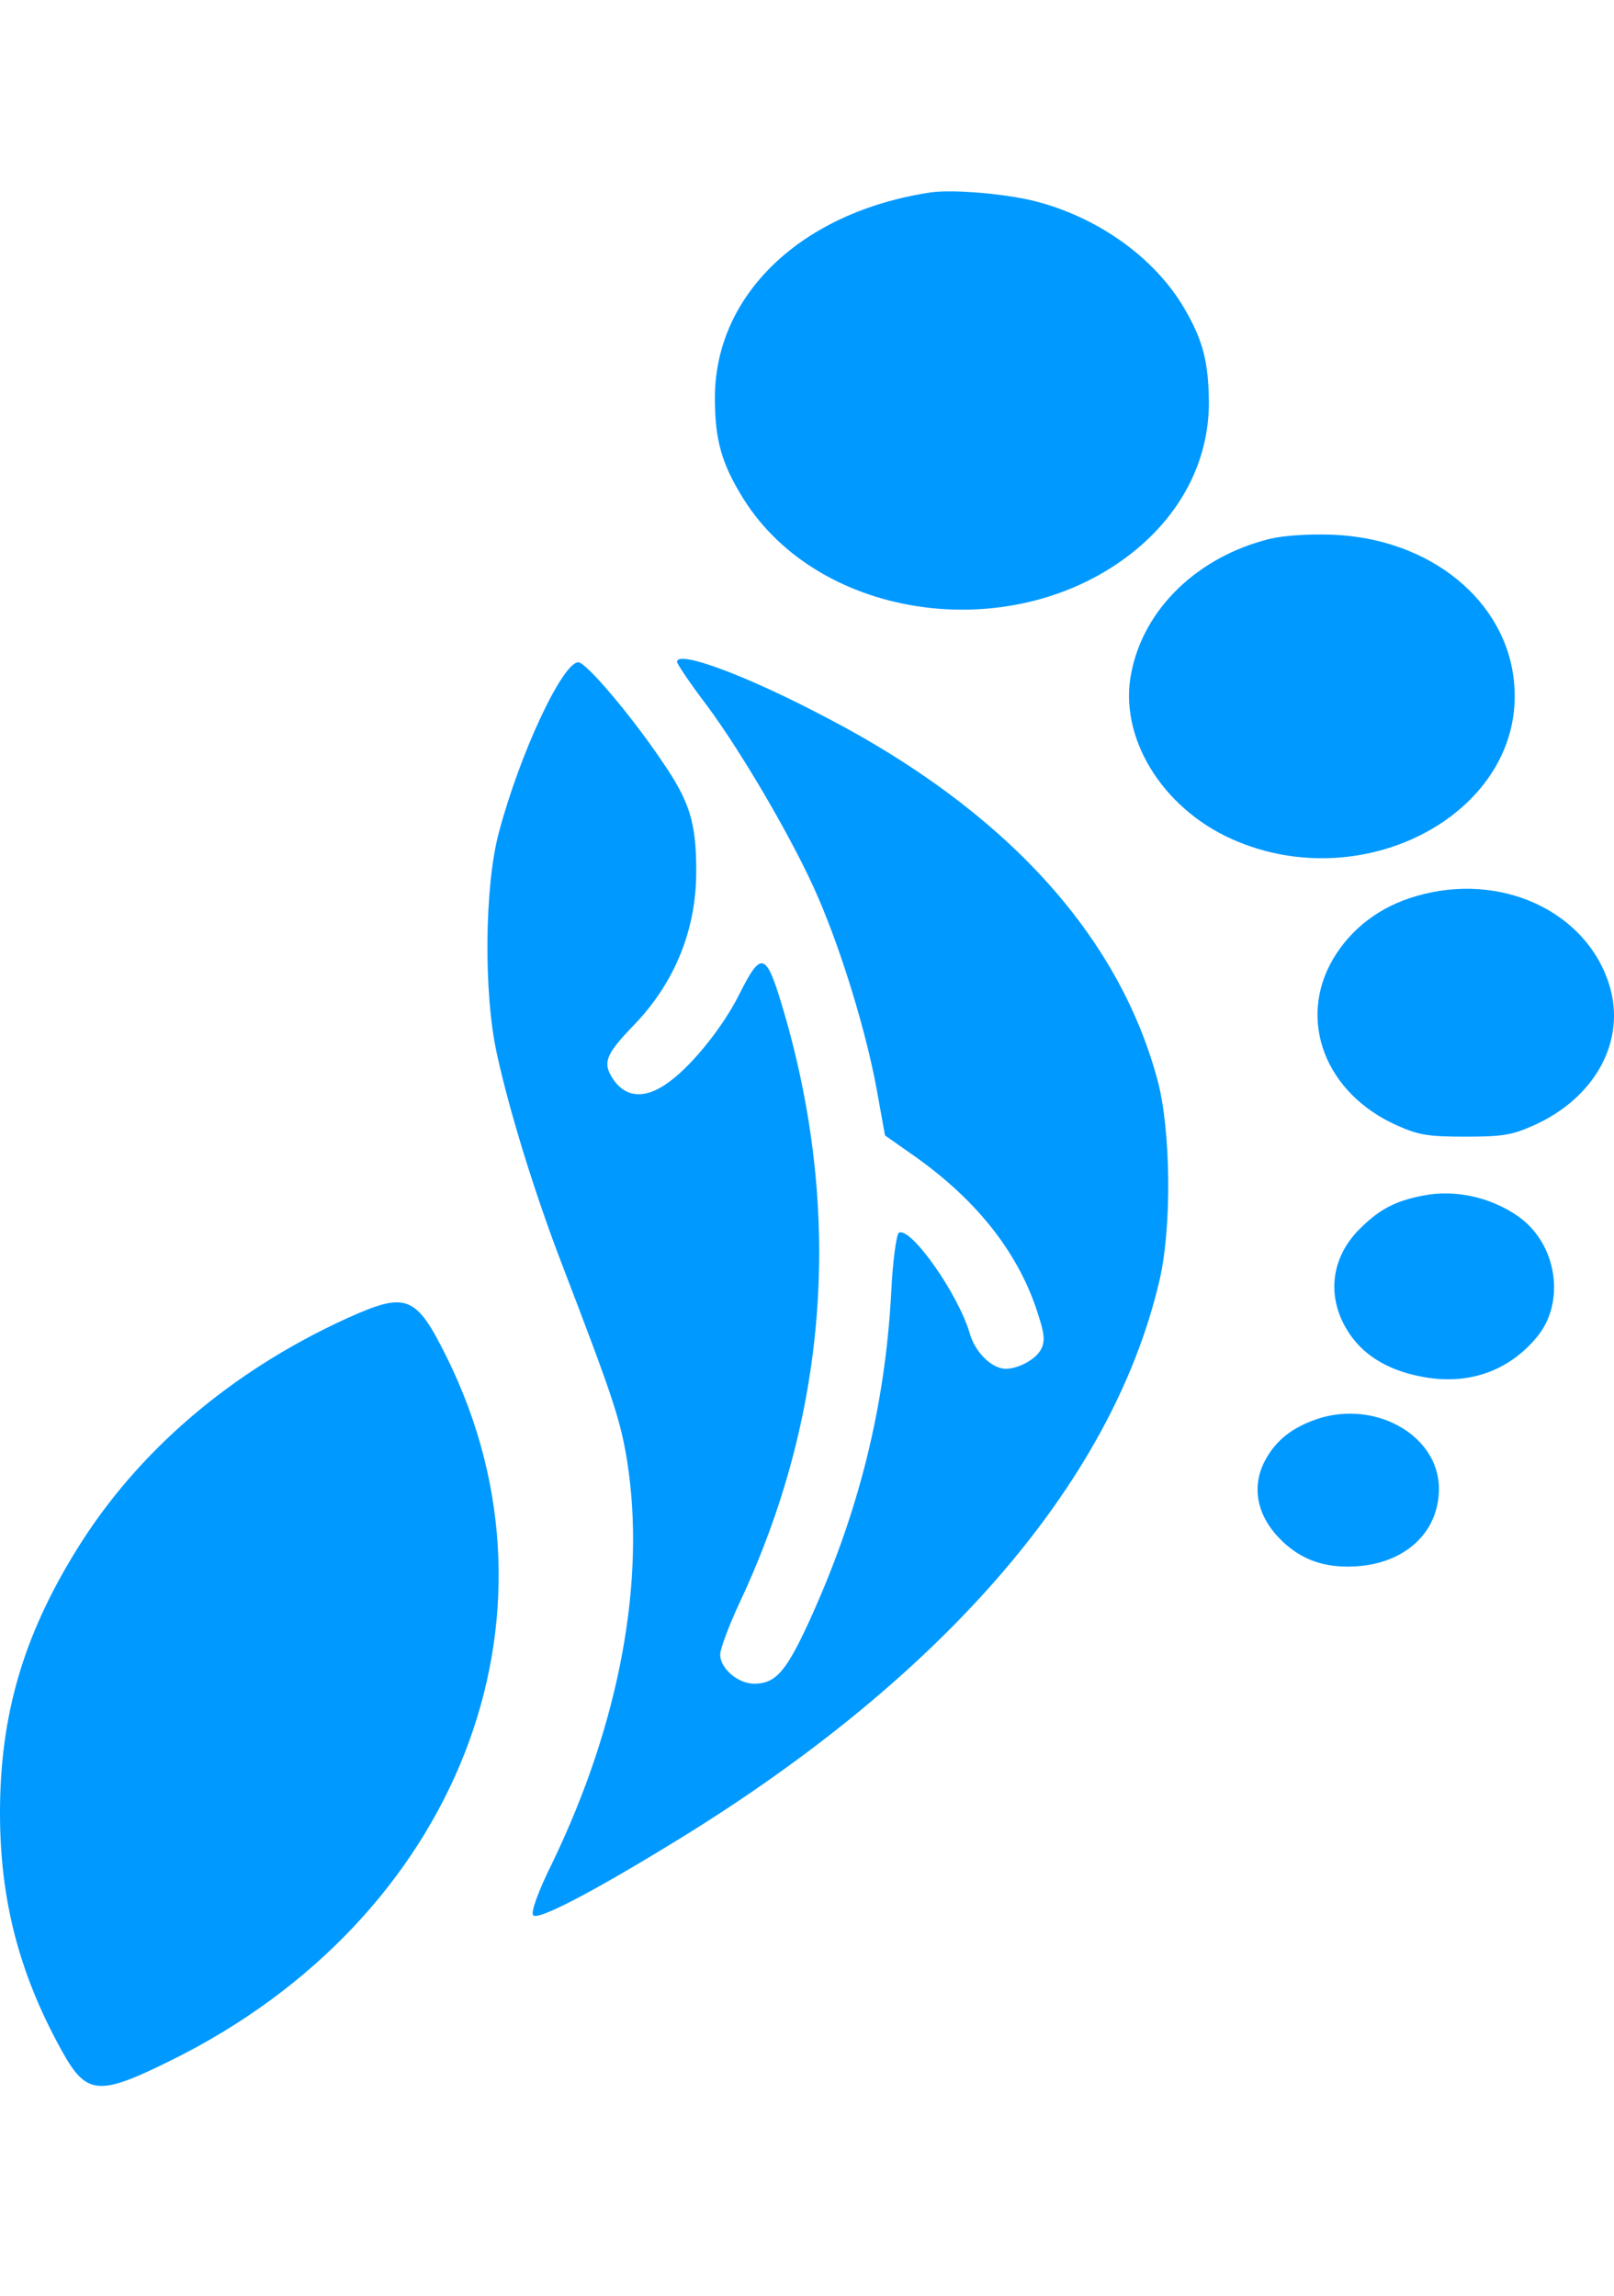 <svg width="71" height="101" viewBox="0 0 71 101" fill="none" xmlns="http://www.w3.org/2000/svg">
<path d="M40.955 8.461C35.263 9.313 31.448 12.954 31.448 17.5C31.448 19.346 31.743 20.394 32.692 21.921C36.086 27.373 44.77 28.492 49.997 24.159C52.063 22.436 53.18 20.163 53.18 17.695C53.159 15.919 52.927 14.978 52.084 13.54C50.819 11.391 48.437 9.651 45.739 8.905C44.432 8.532 41.945 8.319 40.955 8.461Z" fill="#0099FF"/>
<path d="M55.878 23.697C52.696 24.478 50.314 26.769 49.766 29.593C49.197 32.398 51.093 35.524 54.192 36.909C60.073 39.537 67.113 35.666 66.607 30.054C66.291 26.432 62.919 23.679 58.597 23.519C57.544 23.484 56.49 23.555 55.878 23.697Z" fill="#0099FF"/>
<path d="M29.784 29.113C29.784 29.202 30.354 30.054 31.07 30.995C32.672 33.144 35.012 37.175 36.002 39.501C37.056 41.952 38.089 45.361 38.553 47.847L38.932 49.943L40.197 50.831C43.022 52.819 44.877 55.199 45.699 57.916C45.952 58.697 45.973 59.035 45.783 59.372C45.551 59.798 44.792 60.207 44.244 60.207C43.633 60.207 42.895 59.479 42.663 58.662C42.157 56.922 40.071 53.956 39.544 54.222C39.438 54.276 39.27 55.448 39.206 56.833C38.932 61.947 37.752 66.617 35.56 71.394C34.569 73.543 34.105 74.058 33.178 74.058C32.461 74.058 31.681 73.383 31.681 72.779C31.681 72.531 32.061 71.518 32.504 70.559C36.403 62.302 37.078 53.459 34.506 44.58C33.705 41.845 33.515 41.757 32.525 43.728C31.829 45.13 30.48 46.818 29.468 47.563C28.393 48.38 27.487 48.309 26.918 47.386C26.517 46.729 26.665 46.356 27.845 45.13C29.679 43.248 30.628 40.904 30.628 38.329C30.628 36.181 30.354 35.275 29.11 33.464C27.74 31.439 25.779 29.131 25.442 29.131C24.747 29.131 22.871 33.126 21.943 36.625C21.311 38.986 21.269 43.71 21.859 46.356C22.407 48.877 23.524 52.5 24.747 55.678C26.981 61.503 27.297 62.462 27.592 64.291C28.414 69.529 27.255 75.798 24.304 81.924C23.651 83.238 23.334 84.144 23.461 84.251C23.693 84.446 25.843 83.345 29.257 81.267C41.293 74.004 48.881 65.321 50.989 56.389C51.558 54.045 51.516 49.659 50.905 47.457C49.176 41.082 44.181 35.63 36.319 31.546C32.778 29.681 29.784 28.58 29.784 29.113Z" fill="#0099FF"/>
<path d="M62.308 39.413C60.706 39.874 59.441 40.833 58.641 42.183C57.06 44.882 58.303 48.114 61.486 49.517C62.413 49.925 62.814 49.996 64.458 49.996C66.102 49.996 66.503 49.925 67.43 49.517C70.17 48.309 71.54 45.788 70.803 43.355C69.812 40.087 66.018 38.329 62.308 39.413Z" fill="#0099FF"/>
<path d="M62.603 52.589C61.381 52.82 60.685 53.193 59.842 54.027C58.493 55.341 58.324 57.17 59.399 58.715C60.074 59.692 61.191 60.331 62.688 60.58C64.627 60.917 66.376 60.296 67.599 58.822C68.885 57.294 68.505 54.72 66.798 53.512C65.596 52.66 63.995 52.305 62.603 52.589Z" fill="#0099FF"/>
<path d="M15.261 57.987C10.16 60.313 6.028 63.847 3.351 68.198C1.012 71.98 0 75.478 0 79.74C0 83.523 0.822 86.754 2.677 90.128C3.794 92.171 4.3 92.224 7.525 90.626C20.109 84.41 25.315 71.163 19.666 59.727C18.296 56.957 17.895 56.797 15.261 57.987Z" fill="#0099FF"/>
<path d="M57.712 62.498C56.701 62.888 56.047 63.456 55.605 64.327C55.035 65.499 55.331 66.759 56.406 67.789C57.206 68.553 58.113 68.908 59.293 68.908C61.654 68.908 63.298 67.505 63.298 65.481C63.298 63.066 60.326 61.468 57.712 62.498Z" fill="#0099FF"/>
</svg>
